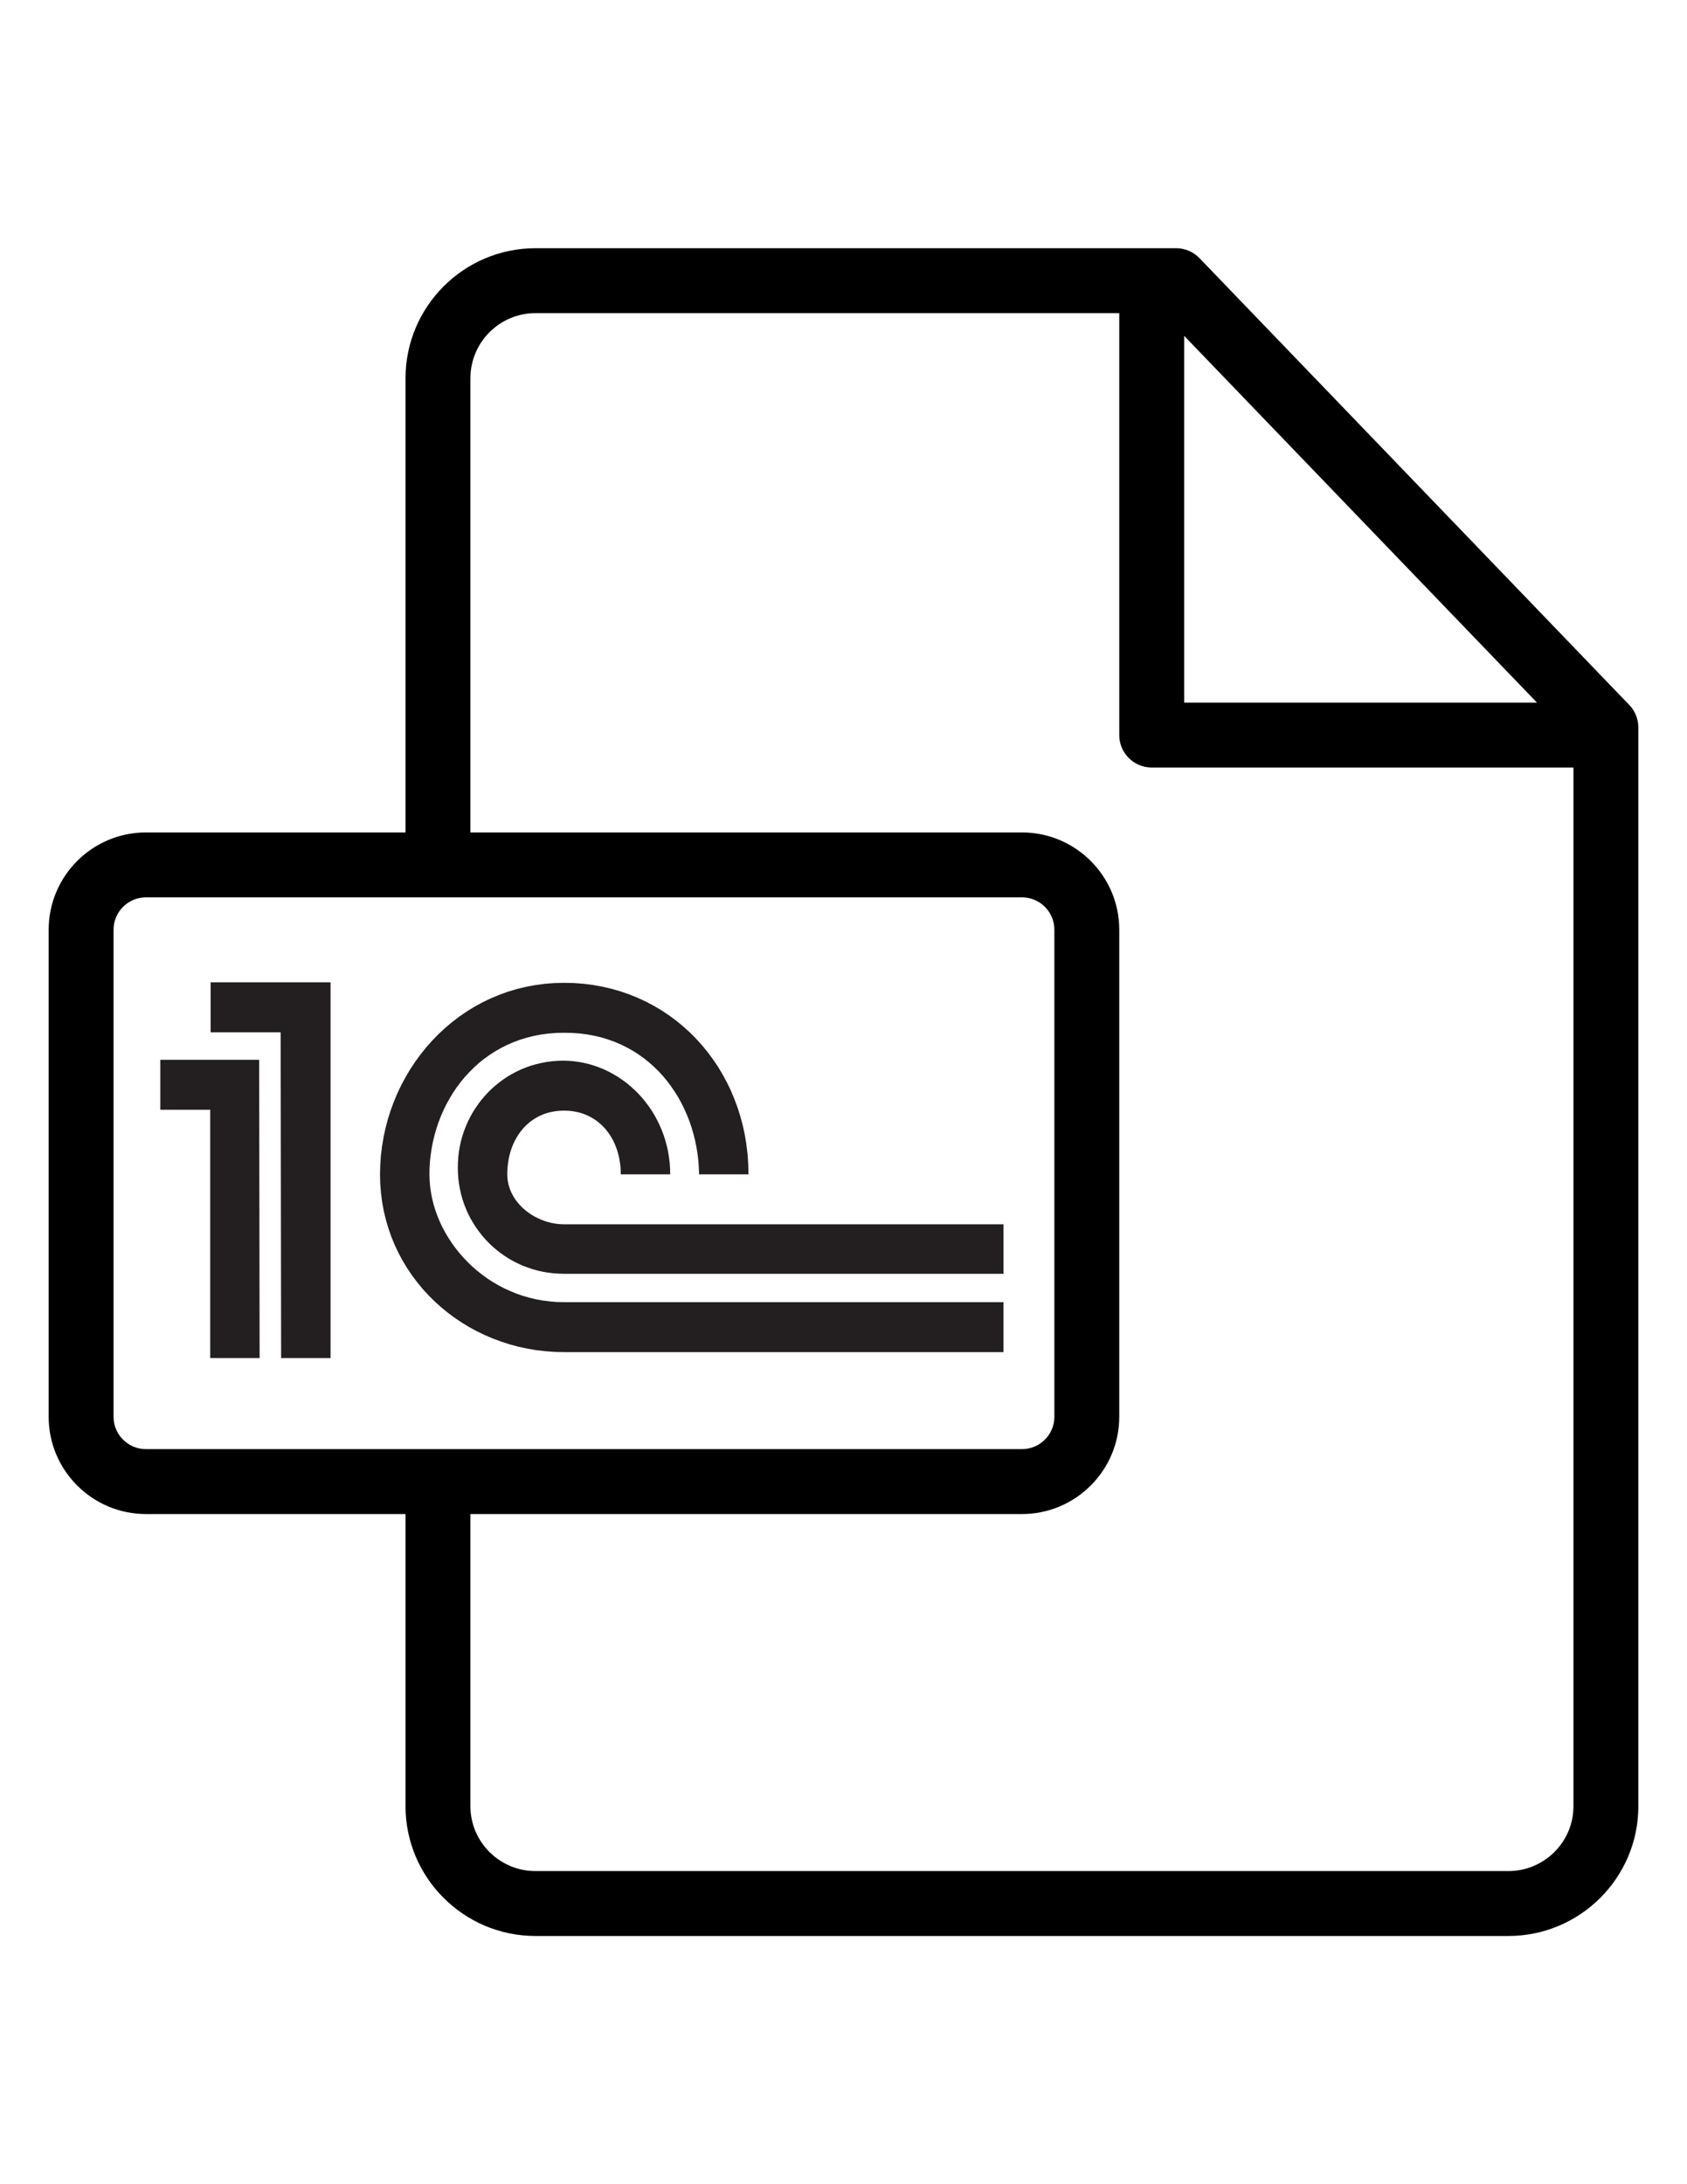 <?xml version="1.0" encoding="utf-8"?>
<!-- Generator: Adobe Illustrator 13.0.0, SVG Export Plug-In . SVG Version: 6.00 Build 14948)  -->
<!DOCTYPE svg PUBLIC "-//W3C//DTD SVG 1.1//EN" "http://www.w3.org/Graphics/SVG/1.1/DTD/svg11.dtd">
<svg version="1.1" id="Layer_1" xmlns="http://www.w3.org/2000/svg" xmlns:xlink="http://www.w3.org/1999/xlink" x="0px" y="0px"
	 width="612px" height="792px" viewBox="0 0 612 792" enable-background="new 0 0 612 792" xml:space="preserve">
<g>
	<g>
		<path d="M591.057,255.619L435.142,93.607c-2.22-2.305-5.282-3.607-8.48-3.607H194.28c-26.006,0-47.165,21.15-47.165,47.146
			v164.701H52.94c-19.458,0-35.287,15.825-35.287,35.277v176.6C17.654,533.175,33.483,549,52.94,549h94.175v105.937
			c0,25.951,21.159,47.063,47.165,47.063h352.901c26.007,0,47.165-21.101,47.165-47.037V263.78
			C594.347,260.737,593.167,257.813,591.057,255.619z M429.577,121.772L557.57,254.769H429.577V121.772z M52.94,525.462
			c-6.479,0-11.748-5.266-11.748-11.738v-176.6c0-6.473,5.27-11.739,11.748-11.739h317.813c6.479,0,11.747,5.266,11.747,11.739
			v176.6c0,6.473-5.271,11.738-11.747,11.738H52.94z M570.807,654.963c0,12.958-10.599,23.499-23.626,23.499h-352.9
			c-13.028,0-23.627-10.553-23.627-23.523V549h200.1c19.457,0,35.286-15.825,35.286-35.276v-176.6
			c0-19.452-15.829-35.277-35.286-35.277h-200.1V137.146c0-13.018,10.599-23.607,23.627-23.607h211.758v153
			c0,6.5,5.271,11.769,11.77,11.769h153L570.807,654.963L570.807,654.963z"/>
	</g>
</g>
<g>
	<path fill="#231F20" d="M119.918,356.204H76.406v18.114h25.407l0.171,118.129h17.934V356.204L119.918,356.204z M364.031,461.885
		H204.458l-1.99-0.062l-1.95-0.152l-1.929-0.235l-1.894-0.337l-1.854-0.427l-1.817-0.519l-1.796-0.61l-1.742-0.665l-1.701-0.782
		l-1.662-0.845l-1.605-0.915l-1.551-0.999l-1.509-1.069l-1.433-1.13l-1.398-1.201l-1.338-1.282l-1.261-1.323l-1.204-1.396
		l-1.13-1.454l-1.068-1.487l-0.995-1.569l-0.937-1.607l-0.841-1.649l-0.766-1.701l-0.688-1.761l-0.592-1.771l-0.518-1.823
		l-0.419-1.853l-0.344-1.894l-0.25-1.936l-0.131-1.949l-0.059-1.987l0.039-1.971l0.135-1.951l0.208-1.912l0.325-1.894l0.403-1.857
		l0.495-1.833l0.594-1.801l0.667-1.76l0.747-1.722l0.821-1.662l0.899-1.626l0.991-1.589l1.053-1.529l1.109-1.475l1.203-1.414
		l1.245-1.357l1.319-1.301l1.395-1.224l1.433-1.167l1.491-1.09l1.55-1.034l1.604-0.937l1.665-0.878l1.7-0.787l1.761-0.708
		l1.777-0.631l1.836-0.518l1.874-0.437l1.911-0.364l1.95-0.249l1.99-0.153l2.006-0.059l1.949,0.059l1.932,0.153l1.911,0.267
		l1.874,0.347l1.854,0.458l1.836,0.555l1.777,0.631l1.761,0.726l1.721,0.823l1.658,0.901l1.63,0.974l1.584,1.072l1.532,1.127
		l1.471,1.224l1.416,1.282l1.375,1.356l1.303,1.415l1.221,1.491l1.166,1.551l1.11,1.605l1.032,1.683l0.939,1.725l0.873,1.78
		l0.804,1.834l0.709,1.876l0.631,1.93l0.535,1.951l0.442,2.009l0.341,2.067l0.268,2.082l0.155,2.105l0.033,2.158h-0.187h-0.574
		h-0.881h-1.145h-1.359h-1.506h-1.629h-1.681h-1.665h-1.623h-1.513h-1.353h-1.151h-0.875h-0.575H225.2l-0.019-1.203l-0.057-1.168
		l-0.118-1.165l-0.171-1.128l-0.188-1.128l-0.248-1.093l-0.291-1.07l-0.321-1.051l-0.365-1.034l-0.418-0.994l-0.444-0.956
		l-0.494-0.938l-0.534-0.916l-0.575-0.861l-0.61-0.842l-0.631-0.803l-0.688-0.765l-0.728-0.729l-0.763-0.669l-0.784-0.648
		l-0.826-0.594l-0.879-0.556l-0.896-0.517l-0.919-0.46l-0.974-0.422l-0.992-0.364l-1.036-0.304l-1.051-0.25l-1.11-0.208
		l-1.106-0.153l-1.166-0.077l-1.187-0.039l-1.184,0.039l-1.146,0.077l-1.13,0.153l-1.089,0.208l-1.07,0.25l-1.033,0.304
		l-0.992,0.364l-0.958,0.422l-0.937,0.46l-0.899,0.517l-0.86,0.556l-0.842,0.594l-0.784,0.648l-0.763,0.669l-0.708,0.729
		l-0.688,0.765l-0.651,0.803l-0.612,0.842l-0.574,0.861l-0.513,0.916l-0.499,0.938l-0.459,0.956l-0.402,0.994l-0.381,1.034
		l-0.327,1.051l-0.285,1.07l-0.25,1.093l-0.19,1.128l-0.151,1.128l-0.116,1.165l-0.077,1.168l-0.02,1.203l0.041,0.956l0.076,0.938
		l0.153,0.937l0.191,0.905l0.267,0.896l0.286,0.855l0.363,0.865l0.403,0.824l0.441,0.804l0.479,0.785l0.533,0.763l0.574,0.723
		l0.612,0.714l0.63,0.671l0.69,0.663l0.708,0.608l0.726,0.602l0.766,0.55l0.801,0.54l0.823,0.498l0.839,0.458l0.861,0.417
		l0.881,0.396l0.897,0.348l0.898,0.325l0.938,0.265l0.937,0.255l0.937,0.194l0.958,0.151l0.954,0.113l0.974,0.06l0.957,0.031
		h159.422v17.951H364.031z M364.031,490.278H204.609l-3.384-0.068l-3.345-0.255l-3.326-0.377l-3.25-0.561l-3.212-0.683l-3.135-0.845
		l-3.095-0.997l-3.022-1.123l-2.944-1.249l-2.886-1.396l-2.79-1.508l-2.717-1.648l-2.619-1.763l-2.524-1.882l-2.428-1.997
		l-2.332-2.106l-2.216-2.21l-2.123-2.318l-1.989-2.425l-1.872-2.507l-1.76-2.626l-1.627-2.695l-1.488-2.791l-1.358-2.871
		l-1.205-2.941l-1.051-3.025l-0.919-3.115l-0.763-3.156l-0.592-3.258l-0.42-3.289l-0.269-3.359l-0.096-3.409l0.096-3.44l0.23-3.385
		l0.418-3.368l0.556-3.326l0.707-3.291l0.86-3.233l1.012-3.174l1.148-3.137l1.281-3.043l1.416-2.982l1.566-2.907l1.68-2.83
		l1.817-2.737l1.932-2.64l2.043-2.563l2.183-2.448l2.272-2.333l2.393-2.238l2.503-2.102l2.602-1.991l2.696-1.854l2.789-1.72
		l2.907-1.59l2.962-1.434l3.08-1.282l3.153-1.148l3.23-0.975l3.309-0.801l3.366-0.632l3.458-0.478l3.518-0.271l3.575-0.093
		l3.595,0.074l3.519,0.269l3.439,0.438l3.386,0.615l3.302,0.764l3.254,0.937l3.156,1.089l3.056,1.245l3,1.378l2.888,1.528
		l2.811,1.665l2.698,1.797l2.617,1.932l2.504,2.066l2.394,2.161l2.29,2.297l2.177,2.41l2.068,2.524l1.929,2.618l1.837,2.717
		l1.679,2.812l1.568,2.924l1.436,2.985l1.276,3.079l1.173,3.154l0.992,3.232l0.881,3.308l0.707,3.367l0.554,3.425l0.42,3.503
		l0.228,3.539l0.096,3.592h-17.933l-0.096-2.483l-0.168-2.448l-0.291-2.448l-0.396-2.428l-0.478-2.394l-0.598-2.373l-0.667-2.33
		l-0.783-2.297l-0.88-2.24l-0.973-2.217l-1.054-2.143l-1.165-2.104l-1.264-2.027l-1.338-1.97l-1.431-1.913l-1.514-1.835
		l-1.622-1.742l-1.706-1.662l-1.777-1.589l-1.875-1.491l-1.967-1.398l-2.049-1.301l-2.123-1.186l-2.212-1.089l-2.296-0.975
		l-2.374-0.842l-2.443-0.746l-2.544-0.594l-2.616-0.479l-2.68-0.343l-2.771-0.192l-2.849-0.057l-2.848,0.057l-2.792,0.229
		l-2.696,0.365l-2.619,0.495l-2.543,0.631l-2.466,0.765l-2.39,0.881l-2.294,0.995l-2.217,1.11l-2.141,1.223l-2.047,1.319
		l-1.97,1.415l-1.874,1.511l-1.776,1.607l-1.702,1.703l-1.627,1.761l-1.509,1.836l-1.433,1.912l-1.339,1.99l-1.224,2.046
		l-1.166,2.085l-1.05,2.14l-0.958,2.201l-0.861,2.238l-0.763,2.275l-0.649,2.295l-0.573,2.335l-0.461,2.352l-0.364,2.373
		l-0.267,2.39l-0.152,2.393l-0.057,2.407l0.078,2.168l0.169,2.158l0.306,2.158l0.402,2.13l0.518,2.137l0.63,2.106l0.746,2.088
		l0.84,2.046l0.937,2.006l1.053,1.986l1.146,1.934l1.225,1.893l1.336,1.833l1.415,1.801l1.512,1.723l1.586,1.659l1.662,1.607
		l1.761,1.527l1.834,1.436l1.892,1.385l1.971,1.283l2.045,1.181l2.12,1.11l2.181,0.996l2.235,0.917l2.295,0.783l2.37,0.683
		l2.41,0.58l2.465,0.438l2.523,0.326l2.562,0.213l2.6,0.051H364.03L364.031,490.278L364.031,490.278z M94.013,384.284H58.149v18.111
		h18.106v90.052h17.931L94.013,384.284L94.013,384.284z"/>
</g>
</svg>
